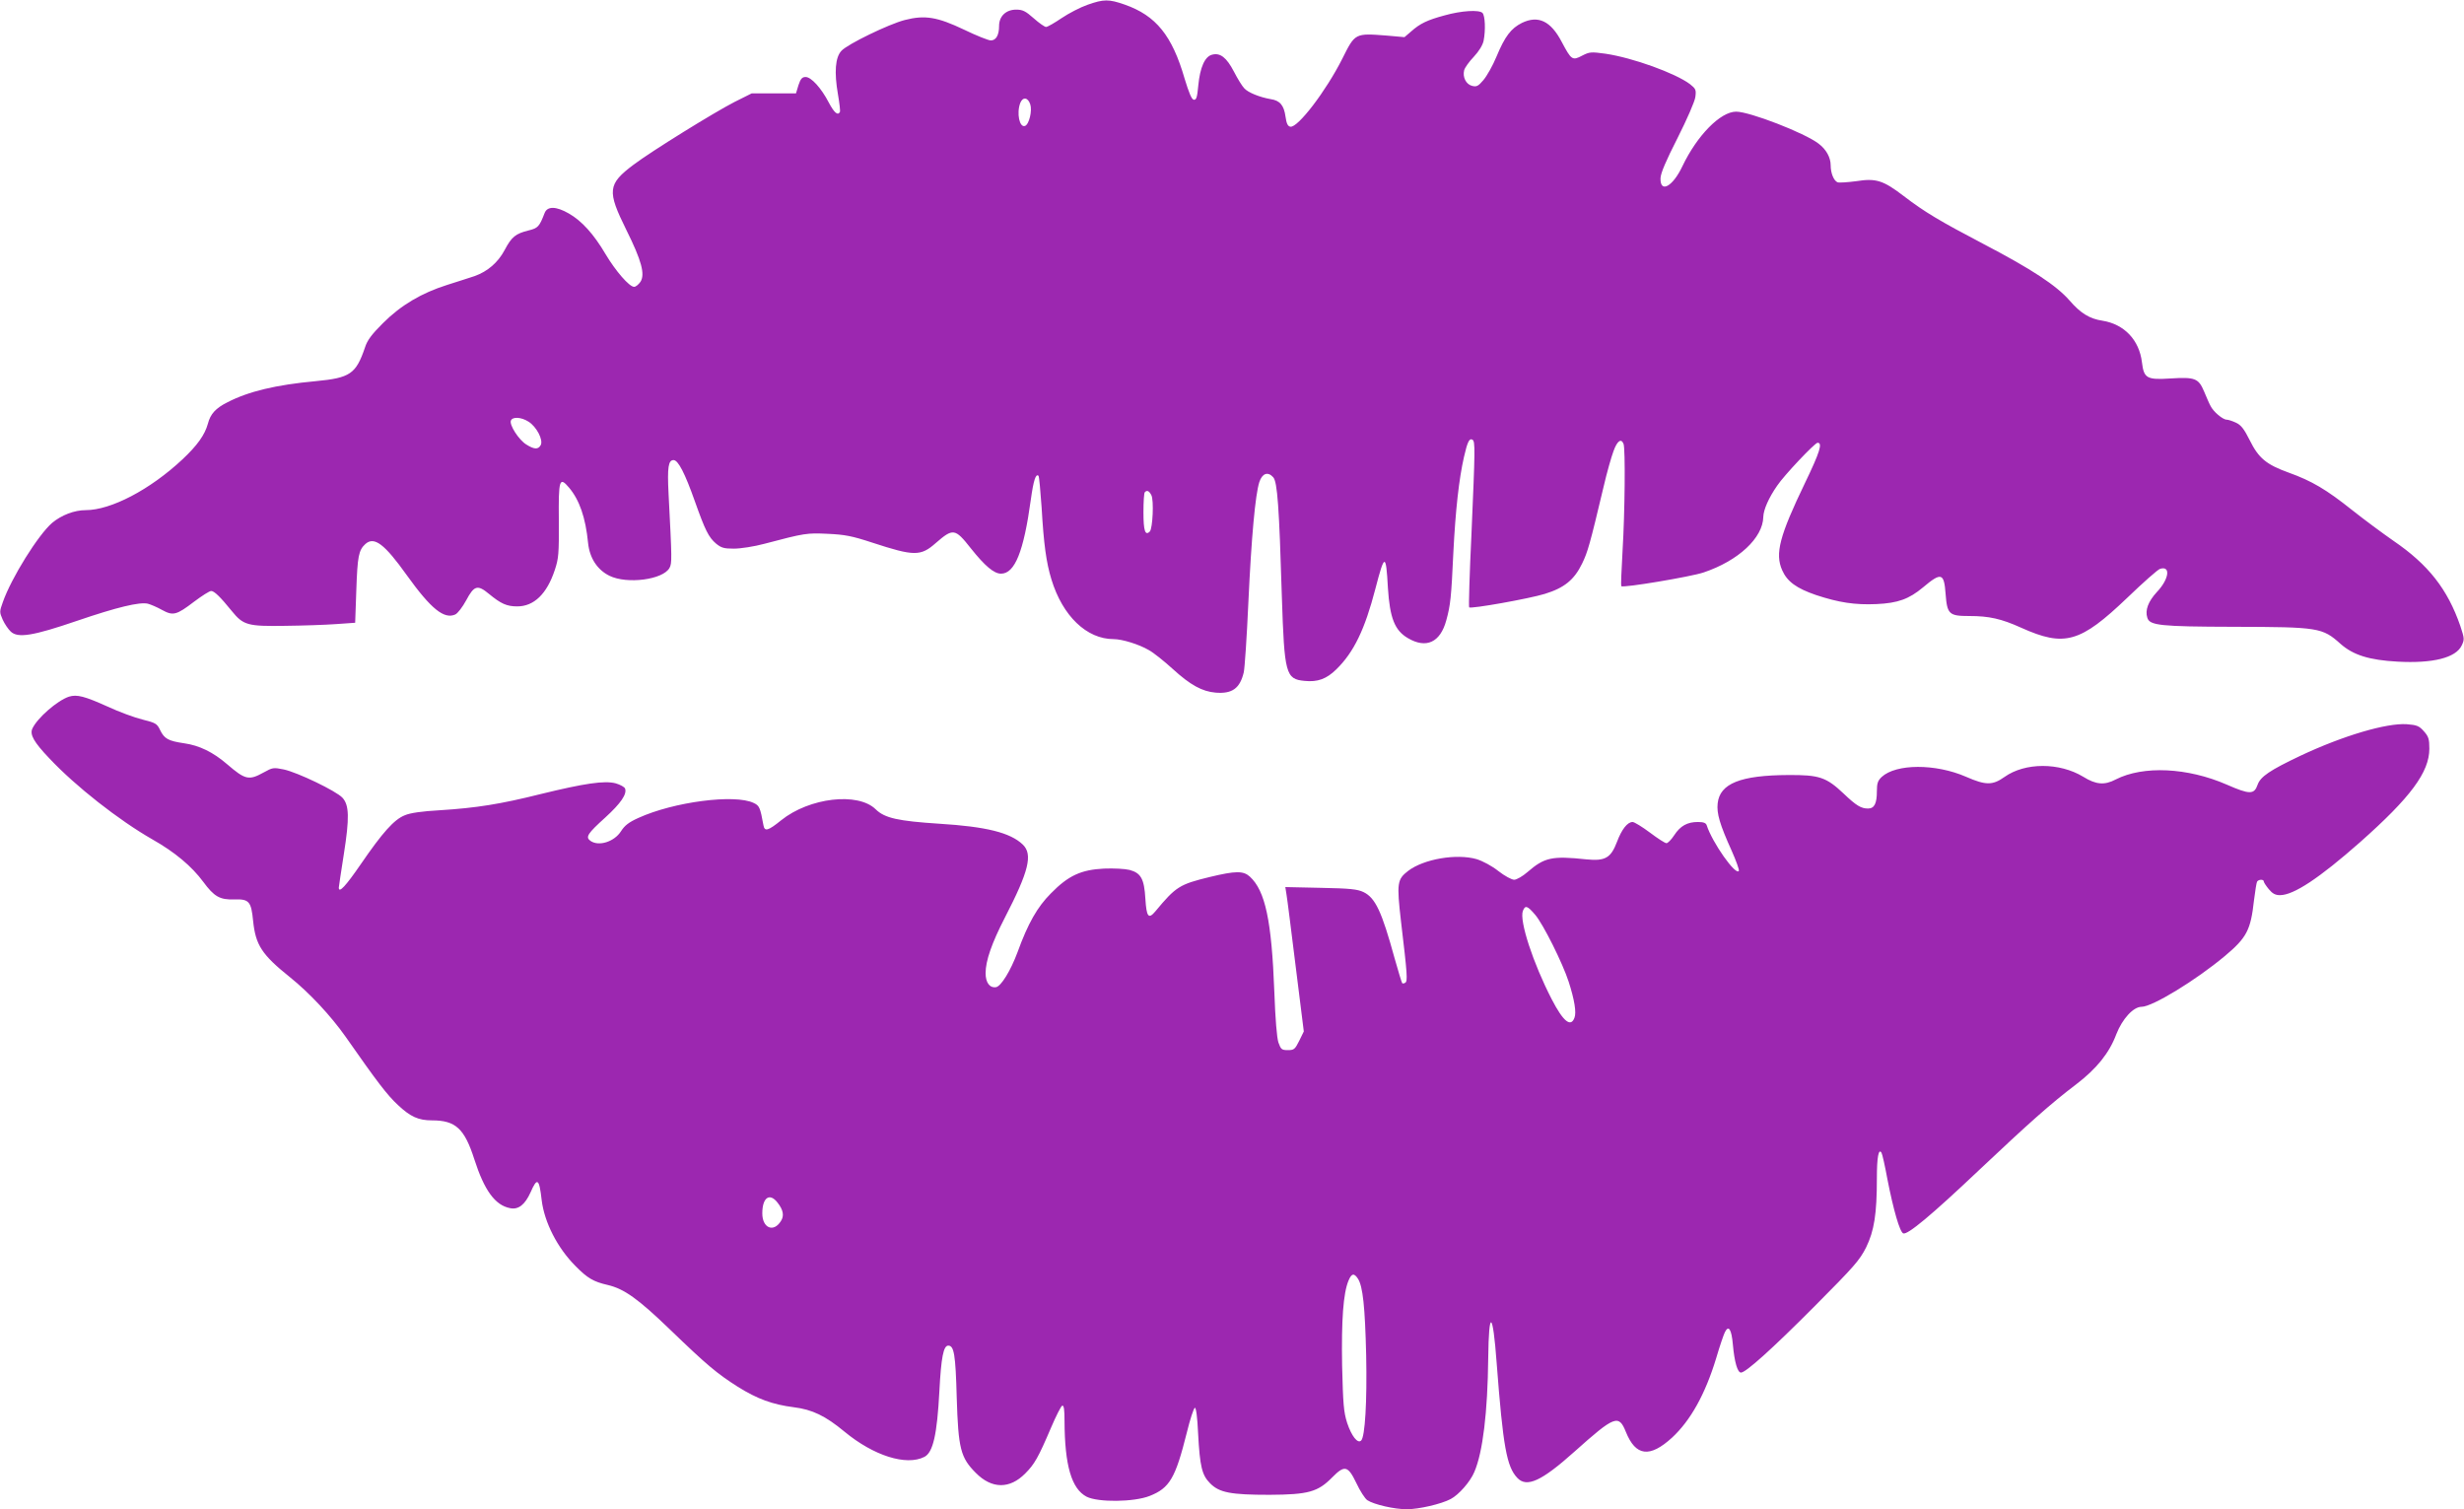 <?xml version="1.0" standalone="no"?>
<!DOCTYPE svg PUBLIC "-//W3C//DTD SVG 20010904//EN"
 "http://www.w3.org/TR/2001/REC-SVG-20010904/DTD/svg10.dtd">
<svg version="1.0" xmlns="http://www.w3.org/2000/svg"
 width="1280pt" height="784pt" viewBox="0 0 1280 784"
 preserveAspectRatio="xMidYMid meet">
<g transform="translate(0,784) scale(0.1,-0.1)"
fill="#9c27b0" stroke="none">
<path d="M5649 7815 c-37 -13 -97 -44 -134 -69 -37 -25 -73 -46 -81 -46 -7 0
-36 20 -64 45 -42 37 -57 45 -91 45 -53 0 -89 -34 -89 -85 0 -48 -16 -75 -43
-75 -12 0 -75 25 -139 56 -139 66 -203 77 -308 50 -82 -21 -297 -125 -329
-160 -32 -34 -38 -111 -18 -226 8 -47 13 -88 10 -92 -11 -20 -30 -3 -58 50
-39 75 -91 132 -120 132 -18 0 -26 -9 -37 -42 l-13 -43 -115 0 -115 0 -90 -45
c-107 -55 -430 -255 -523 -325 -136 -102 -139 -136 -38 -340 79 -159 98 -230
73 -269 -10 -14 -24 -26 -33 -26 -25 0 -96 82 -149 171 -60 102 -123 172 -190
210 -66 38 -112 39 -126 2 -27 -70 -34 -78 -83 -90 -68 -17 -88 -33 -124 -101
-35 -66 -89 -112 -156 -136 -23 -8 -87 -28 -143 -46 -133 -42 -240 -105 -334
-199 -58 -58 -81 -88 -93 -126 -47 -138 -77 -158 -256 -175 -206 -19 -349 -53
-459 -110 -60 -30 -88 -60 -101 -111 -16 -58 -55 -113 -133 -186 -168 -157
-371 -263 -502 -263 -59 0 -126 -26 -174 -66 -73 -63 -212 -286 -256 -411 -18
-50 -18 -53 -1 -92 10 -22 29 -50 42 -62 37 -35 116 -22 344 56 208 71 325 99
368 89 15 -4 48 -18 73 -32 58 -32 75 -28 168 43 40 30 79 55 88 55 16 0 47
-30 107 -104 60 -74 83 -80 276 -77 91 1 210 5 265 9 l100 7 6 170 c6 175 12
207 47 239 46 41 99 1 216 -163 125 -174 193 -229 251 -203 13 6 38 39 57 74
41 77 59 82 118 33 62 -51 92 -65 147 -65 87 0 154 65 195 189 20 60 22 84 21
258 -2 213 3 229 53 170 54 -64 86 -155 99 -288 8 -78 48 -139 111 -170 92
-45 279 -20 312 41 13 25 13 40 -5 386 -7 137 -1 174 26 174 24 0 59 -68 111
-215 53 -149 71 -186 110 -219 27 -22 41 -26 93 -26 34 0 105 11 157 25 212
56 221 57 330 52 88 -4 126 -11 232 -46 217 -71 251 -71 329 -2 90 78 100 77
182 -27 74 -93 121 -132 157 -132 72 0 118 115 155 385 14 101 26 137 40 123
3 -3 10 -77 16 -164 11 -191 24 -286 51 -374 58 -190 183 -310 323 -310 44 0
132 -27 183 -57 24 -13 79 -57 123 -97 93 -85 154 -118 224 -124 86 -7 126 22
146 105 5 21 16 184 24 363 16 344 36 560 57 626 15 45 44 56 72 25 22 -24 31
-155 45 -621 13 -401 20 -428 118 -437 68 -7 114 10 165 60 91 89 148 207 203
419 48 185 55 185 65 3 10 -155 35 -220 104 -260 95 -56 168 -22 199 92 22 80
26 118 37 355 11 217 29 380 55 494 18 79 28 99 44 90 15 -9 14 -48 -5 -489
-10 -207 -15 -379 -12 -382 9 -9 312 45 393 70 101 31 153 73 194 158 29 60
40 98 111 397 17 74 41 158 52 187 19 53 40 68 52 37 10 -25 7 -355 -5 -553
-6 -101 -9 -184 -7 -186 10 -10 361 49 427 71 182 61 309 180 311 289 1 37 28
99 72 162 36 54 196 223 210 223 27 0 12 -48 -65 -208 -133 -276 -157 -368
-119 -454 26 -59 74 -94 176 -129 118 -39 202 -52 314 -47 111 5 169 26 242
87 95 80 109 75 117 -34 8 -106 18 -115 123 -115 103 0 166 -14 270 -61 225
-101 306 -78 551 156 82 79 159 147 170 150 57 18 47 -54 -17 -121 -44 -48
-62 -94 -49 -133 12 -40 66 -46 450 -47 441 -1 459 -4 554 -89 66 -58 149 -84
296 -92 183 -10 303 20 333 84 15 31 14 37 -7 101 -66 191 -166 319 -348 443
-56 39 -152 110 -215 160 -133 106 -209 151 -329 194 -116 42 -156 75 -202
168 -29 58 -45 79 -71 91 -19 9 -41 16 -49 16 -20 0 -70 42 -84 72 -7 12 -21
46 -33 74 -29 69 -47 76 -175 68 -123 -8 -138 1 -148 84 -14 116 -92 198 -205
216 -67 10 -114 39 -171 105 -68 78 -197 163 -446 293 -227 119 -308 167 -416
250 -106 81 -143 93 -245 77 -45 -6 -89 -9 -98 -6 -20 8 -36 48 -36 88 0 41
-23 83 -63 113 -73 56 -358 166 -428 166 -82 0 -203 -124 -279 -283 -50 -106
-116 -143 -114 -63 1 27 28 90 89 210 49 97 89 189 92 212 5 38 2 43 -28 67
-76 57 -297 137 -439 158 -74 10 -82 10 -121 -10 -51 -27 -56 -23 -106 71 -57
109 -122 140 -207 99 -56 -28 -88 -69 -132 -175 -19 -46 -50 -101 -68 -122
-27 -32 -36 -36 -59 -30 -31 8 -50 45 -41 81 3 13 26 45 50 70 27 29 46 60 51
83 11 55 8 131 -6 145 -18 17 -108 12 -197 -13 -89 -24 -127 -42 -173 -83
l-35 -30 -90 8 c-168 13 -166 14 -233 -120 -84 -167 -232 -361 -270 -353 -13
2 -20 16 -25 52 -8 59 -29 84 -77 91 -57 10 -117 34 -137 56 -11 11 -35 50
-54 87 -38 73 -71 99 -113 88 -38 -9 -63 -66 -72 -159 -6 -64 -10 -77 -24 -75
-11 2 -25 37 -47 109 -65 225 -149 328 -311 385 -83 29 -109 29 -194 -1z
m-297 -517 c11 -33 -6 -104 -27 -112 -29 -11 -45 66 -25 119 13 33 40 30 52
-7z m-2607 -1648 c42 -26 78 -95 64 -122 -13 -24 -34 -23 -75 3 -39 24 -89
102 -80 124 8 21 53 19 91 -5z m3236 -382 c14 -26 7 -174 -8 -189 -24 -24 -33
4 -33 100 0 54 3 101 7 104 11 12 22 8 34 -15z"/>
<path d="M358 4221 c-60 -20 -164 -110 -190 -166 -14 -31 8 -70 88 -154 137
-146 362 -322 535 -421 117 -66 205 -140 265 -221 56 -76 86 -94 161 -91 77 2
88 -10 98 -113 13 -124 45 -174 191 -291 102 -82 212 -200 289 -309 165 -236
216 -303 272 -355 65 -61 106 -80 178 -80 122 0 168 -43 219 -202 52 -162 108
-239 186 -254 43 -9 77 18 106 82 35 80 45 73 58 -41 14 -114 81 -247 176
-342 62 -63 93 -81 167 -98 85 -20 157 -71 322 -230 197 -190 246 -230 354
-299 101 -63 180 -92 290 -106 97 -12 165 -45 264 -127 151 -125 321 -179 415
-131 45 23 66 115 78 343 9 173 21 235 46 235 30 0 38 -45 44 -270 8 -265 20
-312 99 -391 83 -84 176 -85 257 -3 48 48 68 83 134 238 26 61 52 112 58 114
9 3 12 -21 12 -80 1 -230 36 -352 115 -393 60 -30 246 -28 327 4 104 41 134
92 193 328 17 70 36 128 42 130 6 2 13 -45 17 -134 9 -171 20 -216 62 -258 48
-49 108 -60 309 -60 202 1 251 15 325 90 65 66 82 62 126 -29 19 -41 45 -81
57 -89 35 -23 142 -47 205 -47 62 0 179 27 228 53 42 22 102 90 123 141 44
102 69 310 72 591 3 258 24 246 44 -27 33 -433 52 -537 107 -595 49 -52 125
-18 298 137 208 186 229 194 266 102 51 -127 124 -136 240 -30 96 89 172 225
229 412 19 65 40 126 46 137 19 37 34 14 41 -66 8 -90 24 -145 42 -145 25 0
158 119 382 344 207 208 234 239 268 306 42 86 56 173 56 360 0 109 9 156 24
132 4 -6 18 -68 31 -139 31 -158 64 -273 82 -280 22 -9 146 94 393 328 262
247 372 345 505 446 106 81 172 162 209 261 31 79 88 142 131 142 56 0 281
137 433 264 113 95 134 134 151 289 6 48 13 92 16 97 8 13 35 13 35 1 0 -5 12
-23 26 -40 19 -23 34 -31 58 -31 71 0 204 88 416 275 263 233 360 364 360 486
0 50 -4 63 -29 91 -24 27 -36 32 -88 36 -105 7 -330 -59 -553 -164 -158 -75
-207 -108 -222 -150 -18 -52 -41 -52 -160 0 -204 89 -434 100 -577 27 -59 -31
-103 -27 -169 14 -124 75 -302 75 -409 -1 -62 -44 -97 -44 -200 1 -159 69
-363 68 -438 -1 -20 -19 -25 -33 -25 -74 0 -64 -13 -90 -46 -90 -36 0 -61 15
-126 77 -91 86 -127 98 -288 97 -248 -1 -356 -44 -367 -147 -6 -52 11 -110 73
-247 23 -52 40 -99 37 -104 -16 -26 -138 147 -167 237 -4 12 -16 17 -46 17
-55 0 -91 -20 -123 -69 -15 -23 -33 -41 -40 -41 -8 0 -46 25 -86 55 -40 30
-81 55 -90 55 -27 0 -57 -39 -81 -103 -32 -84 -61 -101 -160 -91 -178 19 -217
10 -305 -66 -25 -22 -57 -40 -69 -40 -13 0 -50 20 -82 45 -34 27 -81 52 -113
62 -104 30 -275 1 -356 -61 -57 -44 -60 -63 -37 -263 33 -277 35 -310 22 -318
-6 -4 -13 -5 -16 -2 -2 2 -20 60 -39 128 -67 244 -100 315 -162 345 -32 15
-69 19 -222 22 l-184 4 6 -38 c4 -22 25 -191 48 -376 l42 -336 -24 -49 c-22
-44 -27 -48 -59 -48 -32 0 -36 4 -49 40 -8 25 -16 121 -21 261 -14 372 -47
526 -127 600 -34 31 -73 31 -210 -2 -155 -38 -174 -49 -281 -178 -36 -43 -46
-29 -52 65 -6 104 -23 134 -82 150 -24 6 -82 9 -133 7 -119 -6 -185 -36 -276
-129 -70 -70 -119 -156 -173 -305 -36 -97 -86 -178 -112 -182 -33 -5 -54 24
-54 73 0 64 32 156 100 288 125 242 146 329 93 380 -65 62 -190 93 -433 108
-215 14 -284 29 -331 75 -92 90 -344 61 -491 -57 -68 -55 -86 -60 -92 -26 -17
93 -21 102 -51 116 -98 47 -415 6 -599 -78 -49 -22 -71 -39 -90 -69 -35 -55
-117 -81 -160 -49 -25 19 -14 37 78 120 81 74 114 122 103 151 -3 8 -25 20
-49 27 -58 15 -161 0 -390 -56 -208 -52 -333 -72 -524 -84 -91 -5 -154 -14
-181 -26 -56 -22 -116 -90 -228 -253 -79 -115 -115 -154 -115 -123 0 5 12 83
26 173 30 190 28 256 -7 294 -32 35 -234 132 -305 147 -54 11 -58 10 -105 -16
-76 -42 -95 -38 -189 43 -73 63 -145 98 -224 109 -81 12 -102 23 -124 68 -16
34 -23 38 -91 55 -41 10 -123 40 -183 68 -118 53 -158 64 -200 51z m7617
-1133 c42 -49 143 -252 174 -348 30 -93 41 -160 30 -187 -19 -51 -58 -20 -118
96 -97 188 -169 408 -150 459 12 31 23 28 64 -20z m-3936 -1495 c30 -38 36
-69 17 -97 -38 -60 -96 -35 -96 41 0 82 38 109 79 56z m3015 -395 c26 -40 37
-147 43 -398 5 -243 -6 -423 -26 -443 -18 -18 -50 23 -73 92 -18 57 -21 97
-26 297 -4 237 6 376 33 441 16 39 29 41 49 11z"/>
</g>
</svg>
